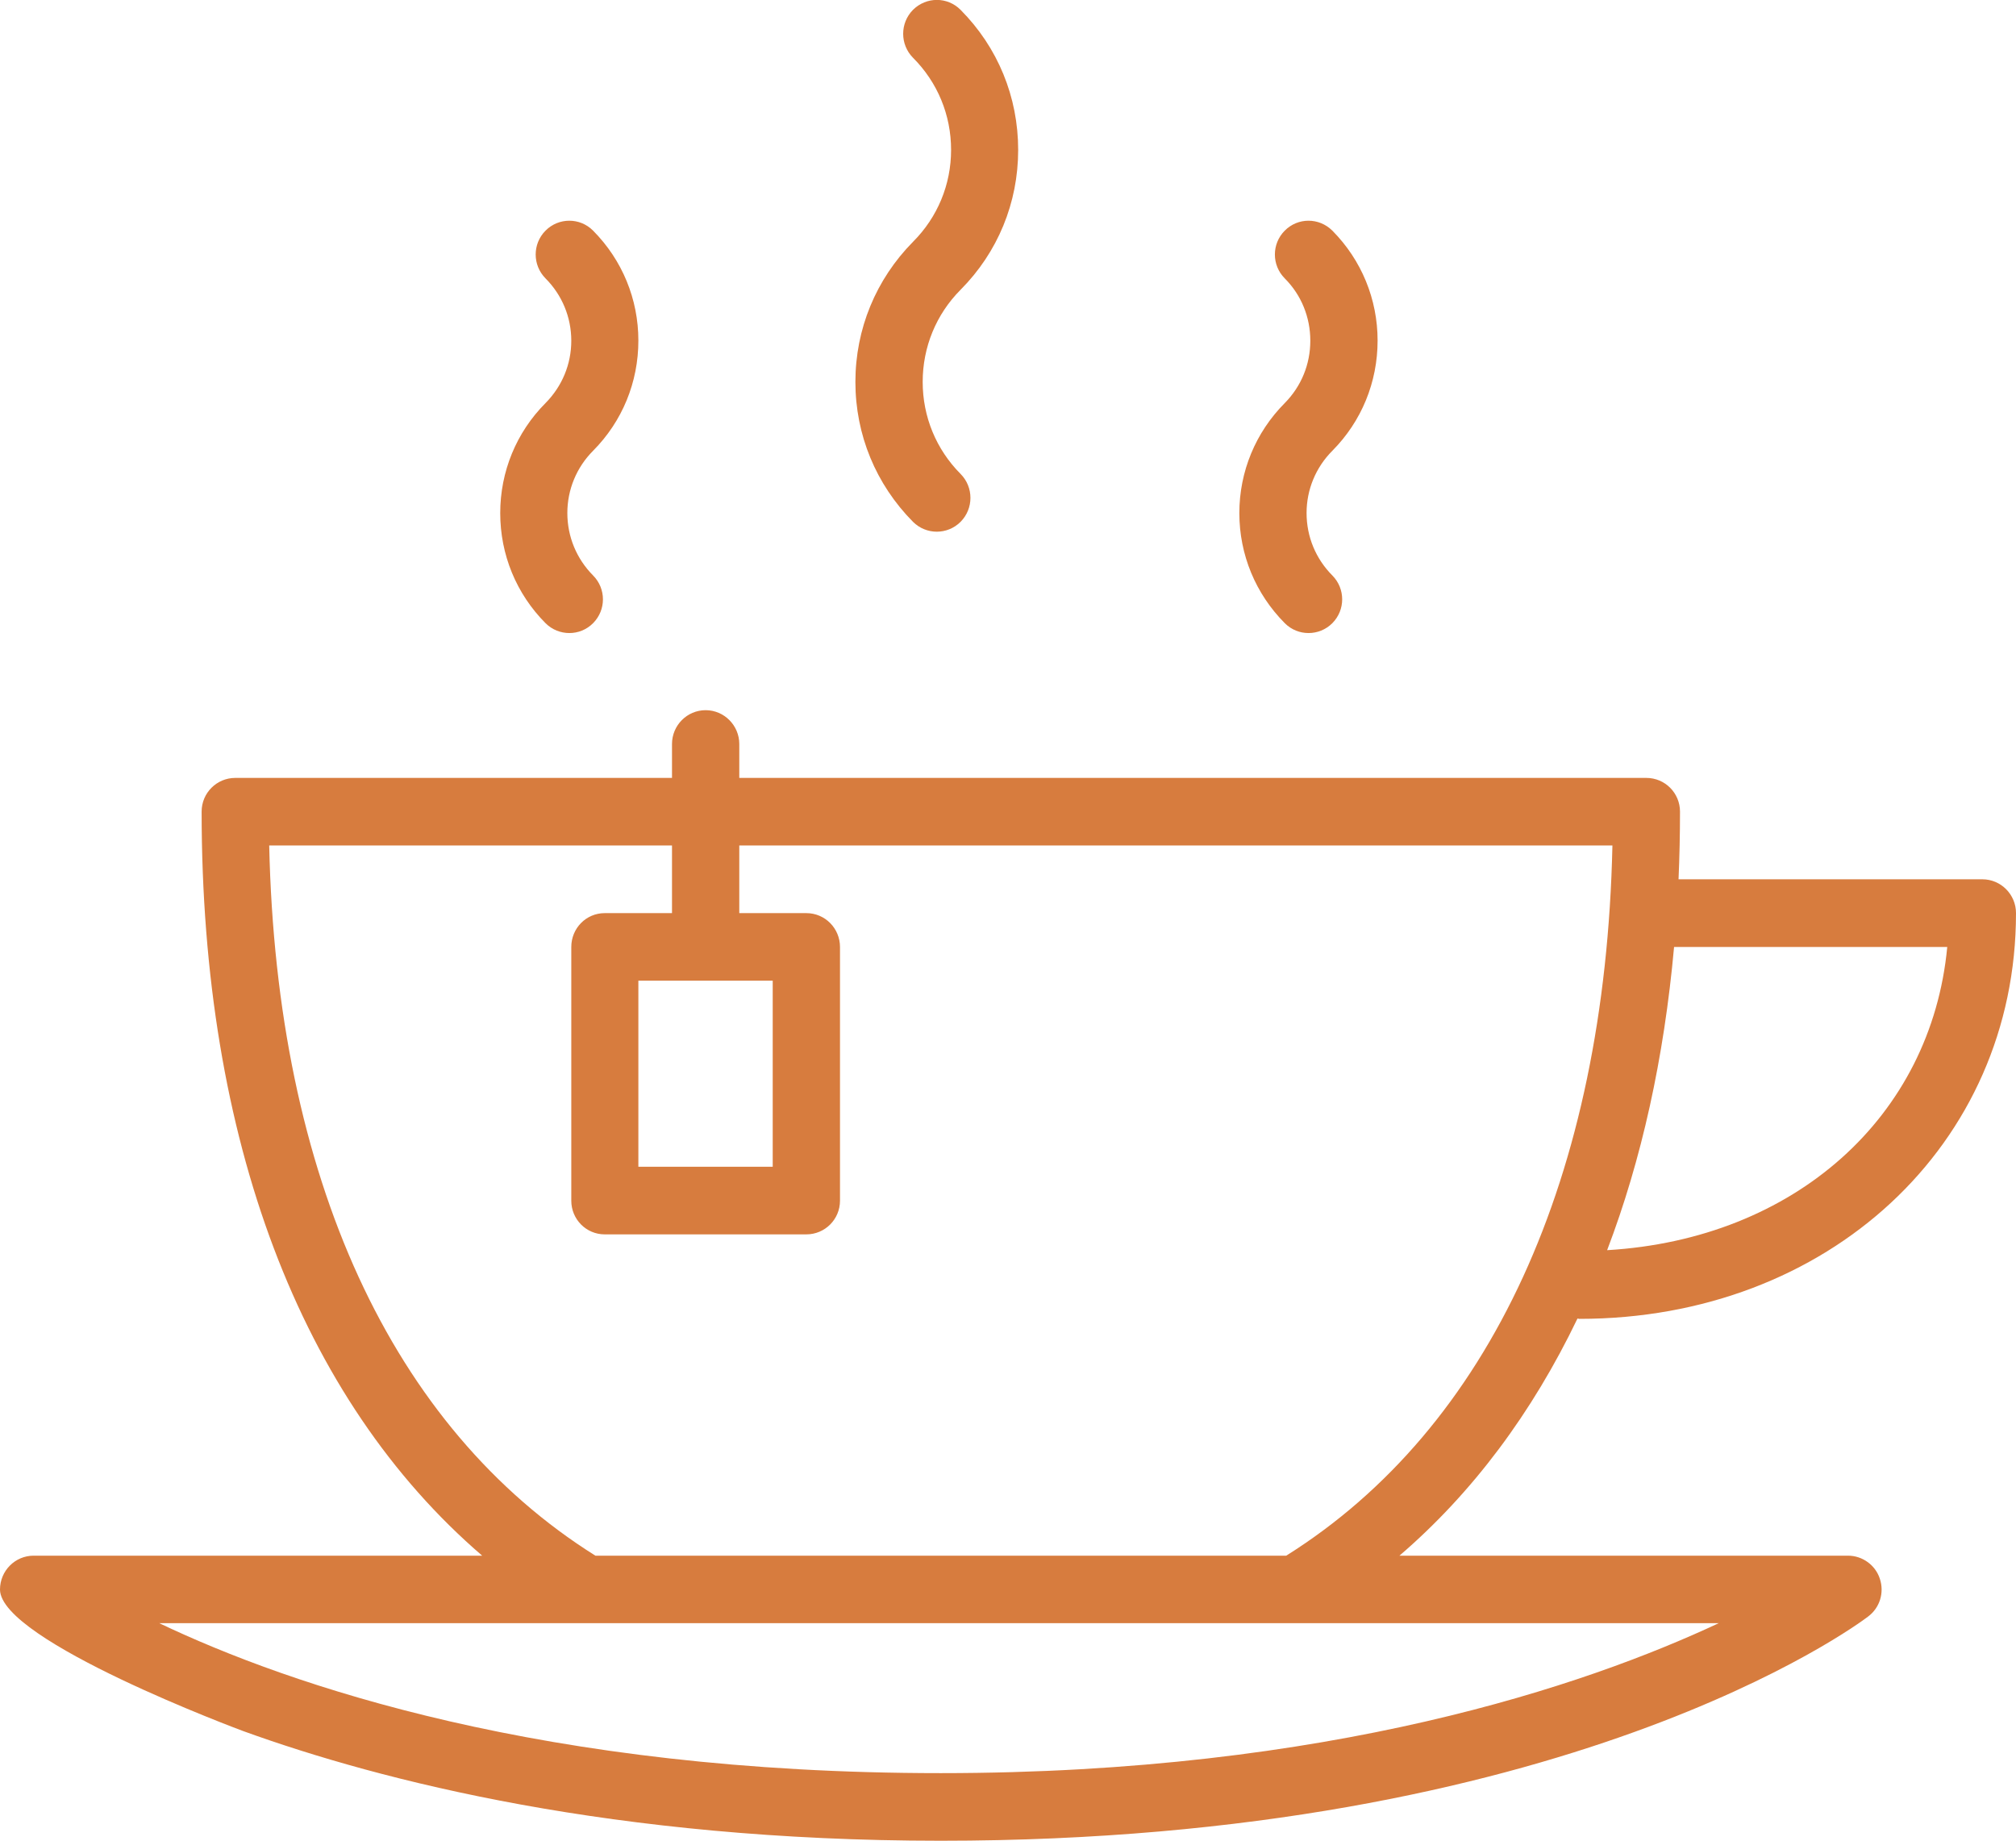 <svg width="69" height="63" viewBox="0 0 69 63" fill="none" xmlns="http://www.w3.org/2000/svg">
<g id="cup 1" clip-path="url(#clip0_250_8009)">
<g id="Group">
<path id="Vector" d="M17.121 17.561C17.121 18.984 17.672 20.324 18.671 21.329C18.896 21.555 19.194 21.667 19.486 21.667C19.783 21.667 20.075 21.555 20.299 21.329C20.749 20.877 20.749 20.149 20.299 19.696C19.733 19.125 19.418 18.368 19.418 17.559C19.418 16.756 19.733 15.998 20.299 15.428C21.299 14.422 21.849 13.082 21.849 11.657C21.849 10.241 21.299 8.901 20.299 7.894C19.851 7.441 19.121 7.441 18.671 7.894C18.222 8.346 18.222 9.075 18.671 9.528C19.238 10.098 19.553 10.856 19.553 11.663C19.553 12.468 19.238 13.223 18.671 13.796C17.672 14.8 17.121 16.141 17.121 17.561Z" fill="#D77C3E"/>
<path id="Vector_2" d="M42.418 17.561C42.418 18.984 42.974 20.324 43.973 21.329C44.198 21.555 44.489 21.667 44.787 21.667C45.079 21.667 45.376 21.555 45.601 21.329C46.05 20.877 46.05 20.149 45.601 19.696C45.033 19.125 44.719 18.368 44.719 17.559C44.719 16.756 45.034 15.998 45.601 15.428C46.6 14.422 47.15 13.082 47.15 11.657C47.15 10.241 46.6 8.901 45.601 7.894C45.146 7.441 44.422 7.441 43.972 7.894C43.522 8.346 43.522 9.075 43.972 9.528C44.54 10.098 44.847 10.856 44.847 11.663C44.847 12.468 44.538 13.223 43.972 13.796C42.974 14.8 42.418 16.141 42.418 17.561Z" fill="#D77C3E"/>
<path id="Vector_3" d="M29.277 13.072C29.277 14.881 29.979 16.577 31.248 17.86C31.474 18.086 31.771 18.198 32.063 18.198C32.355 18.198 32.653 18.086 32.877 17.86C33.327 17.407 33.327 16.674 32.877 16.221C32.04 15.379 31.58 14.259 31.58 13.072C31.58 11.88 32.04 10.759 32.877 9.917C34.152 8.635 34.848 6.939 34.848 5.131C34.848 3.316 34.152 1.621 32.877 0.337C32.428 -0.116 31.704 -0.116 31.248 0.337C30.8 0.79 30.8 1.522 31.248 1.976C32.09 2.819 32.552 3.936 32.552 5.131C32.552 6.317 32.09 7.435 31.248 8.277C29.979 9.562 29.277 11.264 29.277 13.072Z" fill="#D77C3E"/>
<path id="Vector_4" d="M53.991 45.129C54.014 45.129 54.03 45.14 54.053 45.14C62.572 45.14 69 39.172 69 31.252C69 30.615 68.484 30.095 67.849 30.095H57.45C57.483 29.338 57.5 28.564 57.5 27.778C57.5 27.14 56.984 26.625 56.349 26.625H25.303V25.465C25.303 24.828 24.785 24.307 24.151 24.307C23.516 24.307 23 24.826 23 25.465V26.625H8.053C7.418 26.625 6.901 27.139 6.901 27.778C6.901 39.014 10.287 47.898 16.503 53.245H1.151C0.516 53.245 0 53.765 0 54.404C0 56.157 8.243 59.218 8.322 59.248C13.055 60.962 21.041 63.002 32.197 63.002C53.57 63.002 63.53 55.643 63.941 55.326C64.34 55.027 64.498 54.507 64.34 54.035C64.189 53.568 63.745 53.245 63.25 53.245H47.898C50.403 51.093 52.44 48.357 53.991 45.129ZM66.647 32.412C66.096 38.229 61.419 42.41 55.006 42.789C56.185 39.697 56.954 36.216 57.297 32.412H66.647ZM32.197 60.688C18.603 60.688 9.889 57.67 5.452 55.556H58.825C54.271 57.687 45.5 60.688 32.197 60.688ZM20.378 53.245C13.403 48.87 9.462 40.28 9.214 28.937H23V31.253H20.697C20.063 31.253 19.553 31.768 19.553 32.414V41.095C19.553 41.733 20.063 42.248 20.697 42.248H27.599C28.234 42.248 28.75 41.734 28.75 41.095V32.414C28.75 31.77 28.234 31.253 27.599 31.253H25.303V28.937H55.187C54.94 40.28 50.998 48.87 44.023 53.245H20.378ZM26.447 33.566V39.934H21.849V33.566H26.447Z" fill="#D77C3E"/>
</g>
</g>
<defs>
<clipPath id="clip0_250_8009">
<rect width="69" height="63" fill="white"/>
</clipPath>
</defs>
</svg>
